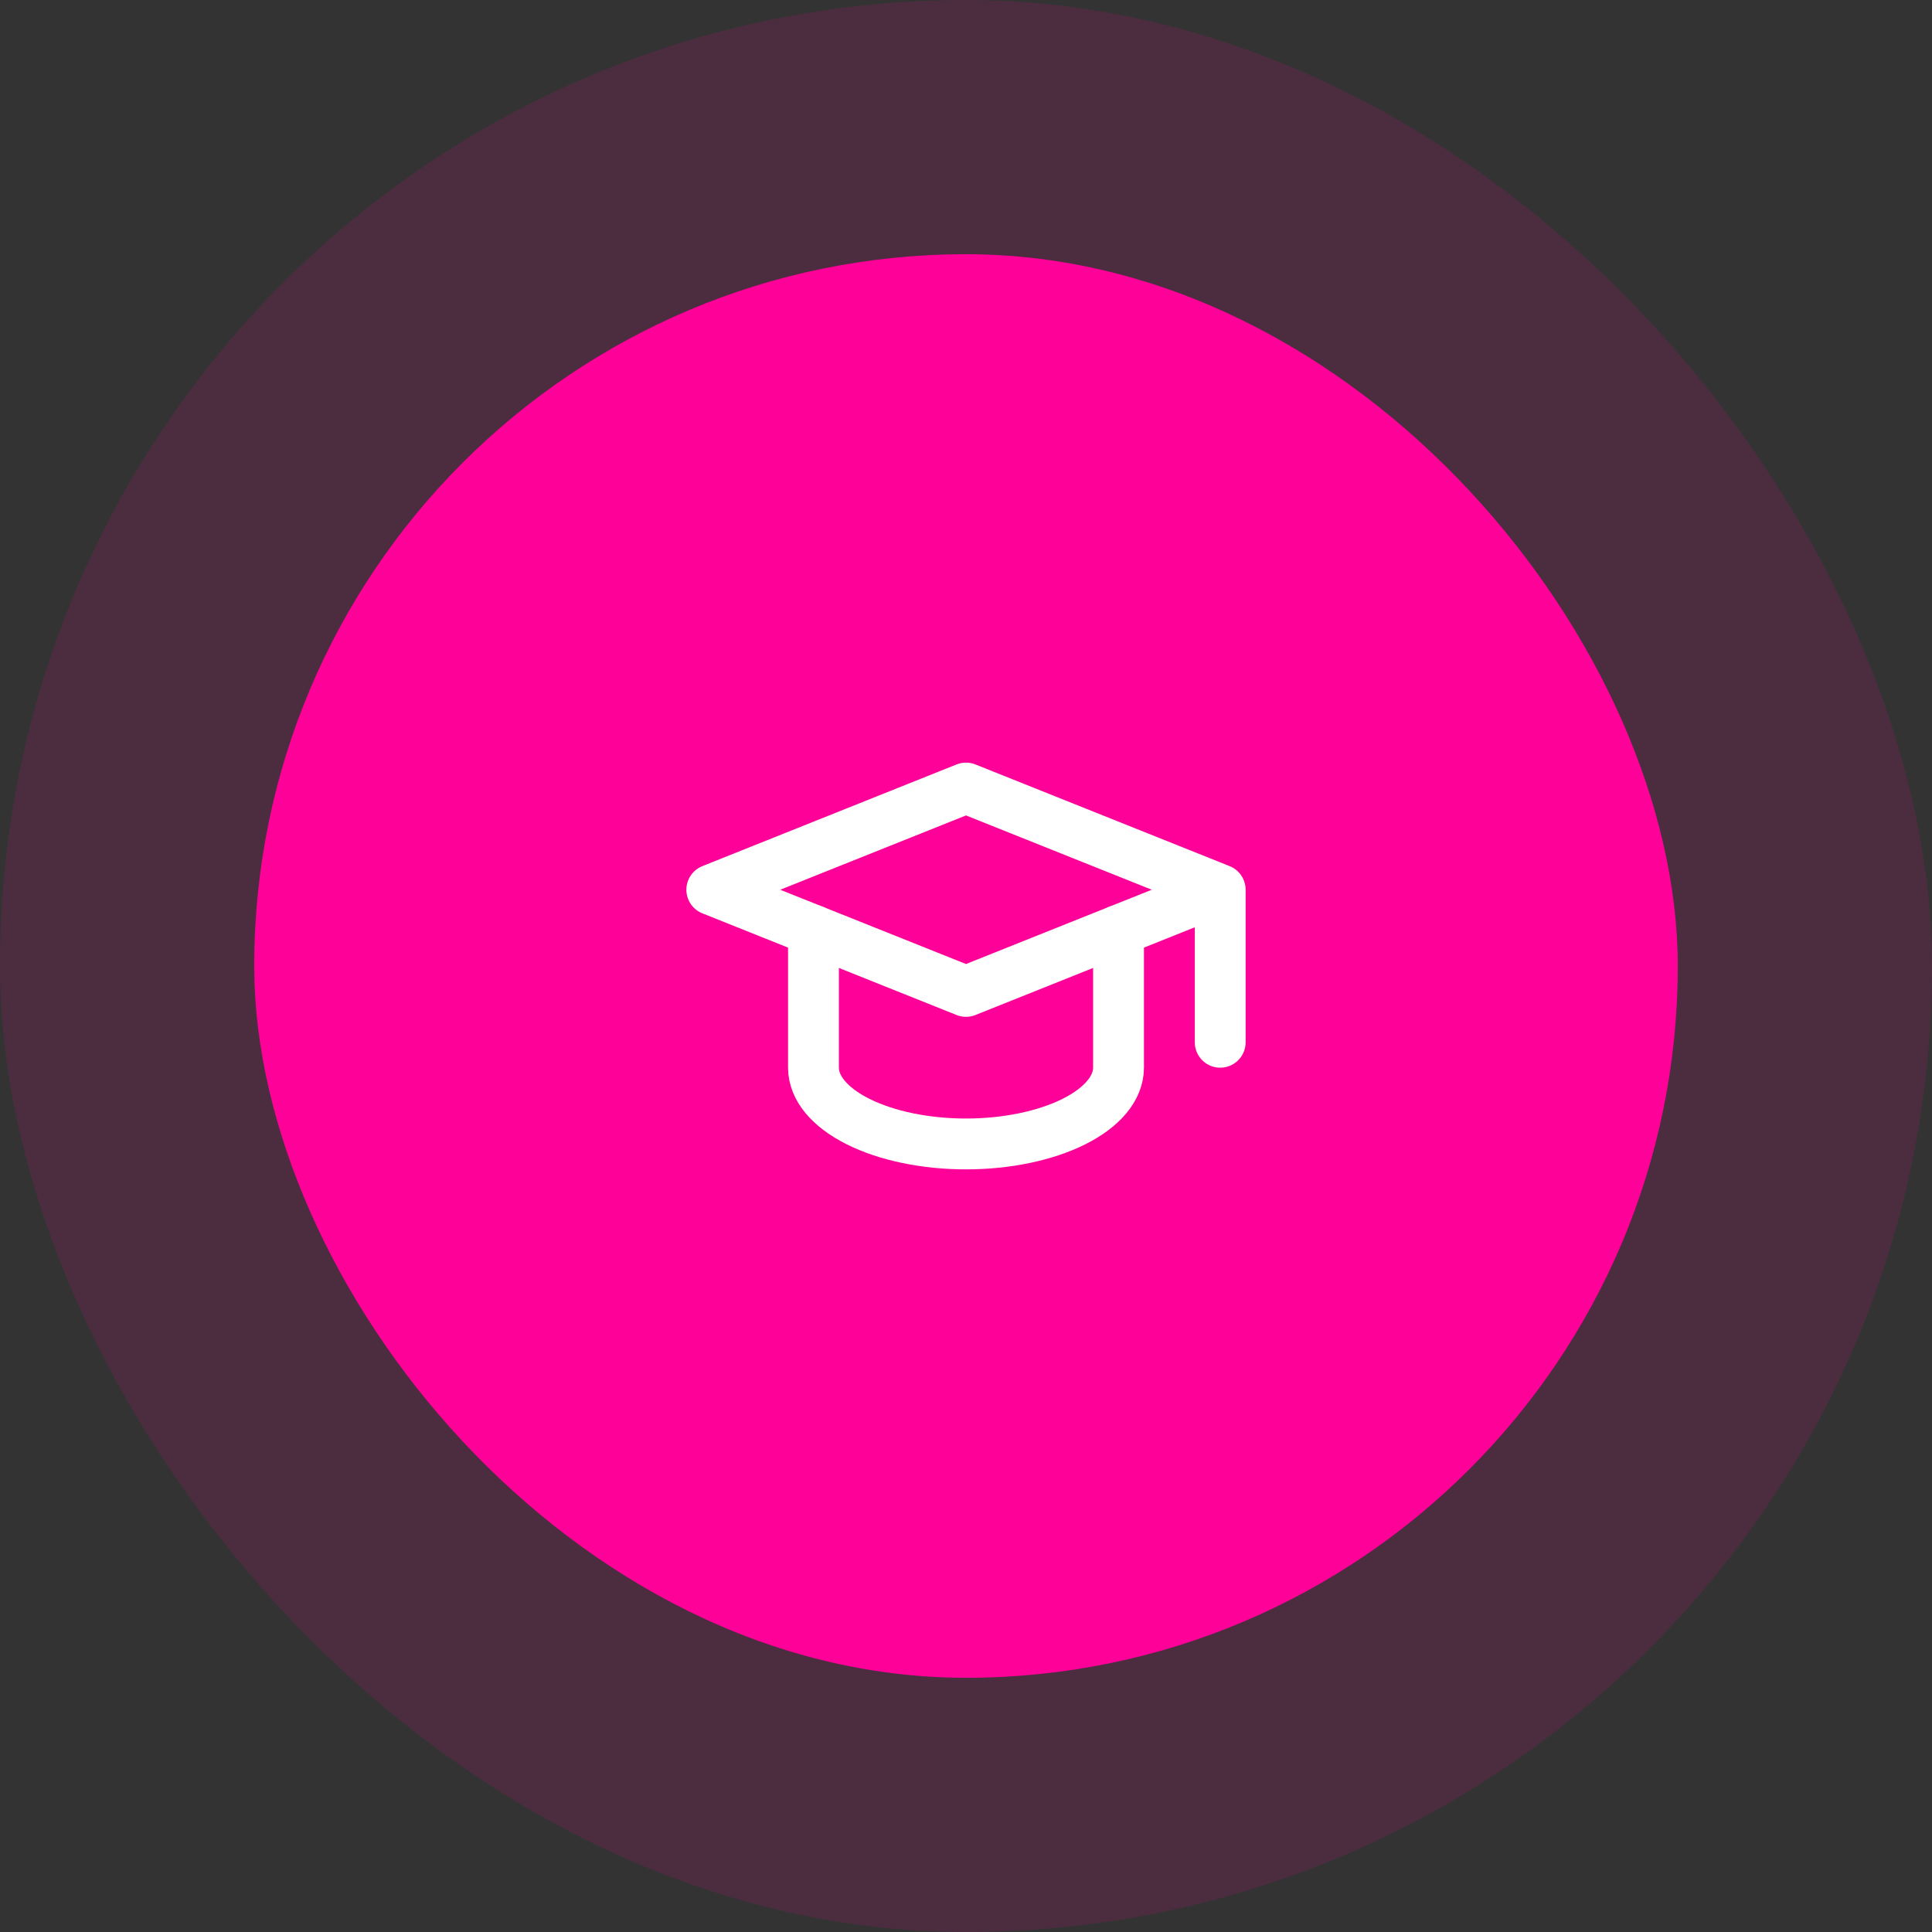 <svg width="76" height="76" viewBox="0 0 76 76" fill="none" xmlns="http://www.w3.org/2000/svg">
<rect x="0" y="0" width="76" height="76" fill="#333333" stroke="none"/>
<rect width="76" height="76" rx="38" fill="#FE0198" fill-opacity="0.12"/>
<rect x="10" y="10" width="56" height="56" rx="28" fill="#FE0198"/>
<g clip-path="url(#clip0_510_390)">
<path d="M48 35L38 31L28 35L38 39L48 35ZM48 35V41" stroke="white" stroke-width="2" stroke-linecap="round" stroke-linejoin="round"/>
<path d="M32 36.6V42C32 42.796 32.632 43.559 33.757 44.121C34.883 44.684 36.409 45 38 45C39.591 45 41.117 44.684 42.243 44.121C43.368 43.559 44 42.796 44 42V36.6" stroke="white" stroke-width="2" stroke-linecap="round" stroke-linejoin="round"/>
</g>
<defs>
<clipPath id="clip0_510_390">
<rect width="24" height="24" fill="white" transform="translate(26 26)"/>
</clipPath>
</defs>
</svg>
